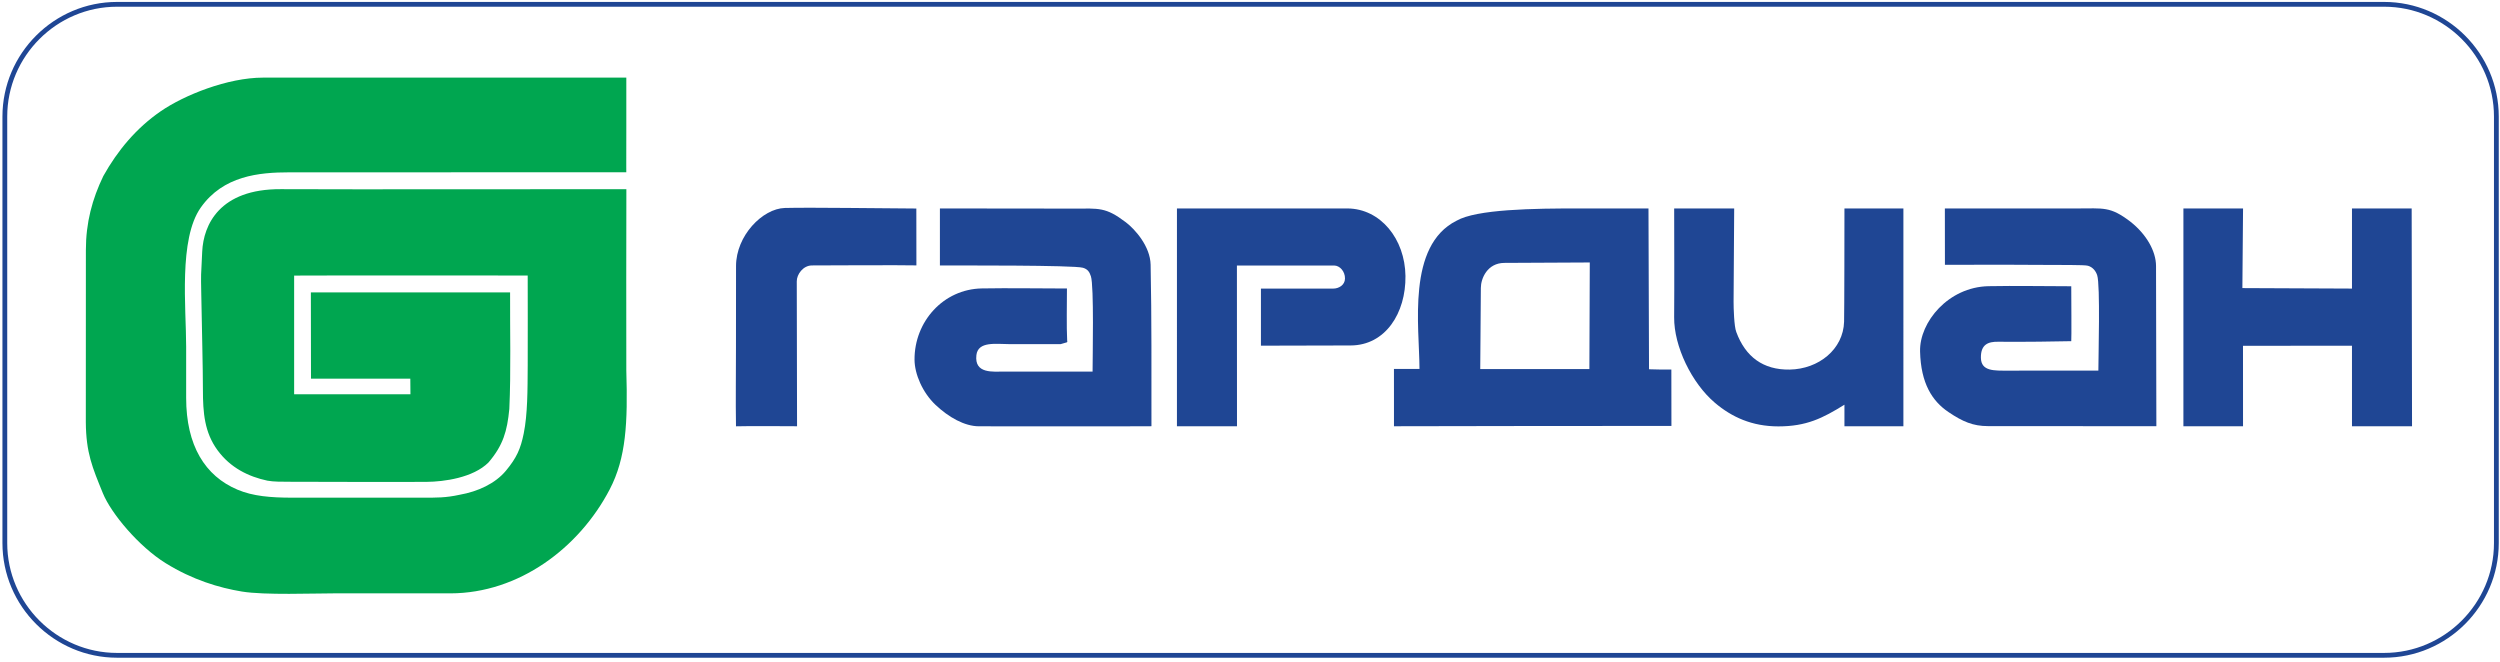 <?xml version="1.0" encoding="UTF-8" standalone="no"?> <svg xmlns:dc="http://purl.org/dc/elements/1.1/" xmlns:cc="http://creativecommons.org/ns#" xmlns:rdf="http://www.w3.org/1999/02/22-rdf-syntax-ns#" xmlns:svg="http://www.w3.org/2000/svg" xmlns="http://www.w3.org/2000/svg" viewBox="0 0 493.333 130.667" height="130.667" width="493.333" xml:space="preserve" id="svg2" version="1.1"><defs id="defs6"></defs><g transform="matrix(1.333,0,0,-1.333,0,130.667)" id="g10"><g transform="scale(0.1)" id="g12"><path id="path14" style="fill:none;stroke:#1f4694;stroke-width:7.087;stroke-linecap:butt;stroke-linejoin:miter;stroke-miterlimit:22.926;stroke-dasharray:none;stroke-opacity:1" d="M 173.324,973.848 H 3529.37 c 91.39,0 166.17,-74.774 166.17,-166.168 V 176.301 c 0,-91.391 -74.78,-166.168 -166.17,-166.168 H 173.324 C 81.934,10.133 7.16,84.91 7.16,176.301 V 807.68 c 0,91.394 74.773,166.168 166.164,166.168 z"></path><path id="path16" style="fill:#1f4694;fill-opacity:1;fill-rule:evenodd;stroke:none" d="m 3232.24,349.207 c 5.19,0.027 76.95,0.031 88.27,0.039 l -0.05,119.09 161.32,0.113 c 0,-37.906 0.15,-84.937 0.02,-119.207 20.48,0.008 63.77,-0.012 88.9,0.008 l -0.54,322.383 c -9.35,0 -83.07,0.012 -88.37,0.004 0.03,-8.328 0,-102.418 0,-118.602 l -162.24,0.727 1,117.918 c -29.41,-0.02 -71.24,-0.035 -88.29,-0.043 -0.01,-2.785 0.09,-292.371 -0.02,-322.43"></path><path id="path18" style="fill:#1f4694;fill-opacity:1;fill-rule:evenodd;stroke:none" d="m 3153.74,652.113 c 23.74,-18.59 37.94,-43.734 37.98,-65.636 l 0.49,-237.184 -249.45,0.148 c -21.84,0.012 -37.31,6.598 -58.46,20.887 -23.73,16.035 -40.75,42.067 -41.89,89.656 -1.05,43.434 41.84,95.434 101.44,96.598 41.1,0.797 81.24,-0.109 122.37,-0.109 0,-8.289 0.53,-80.168 0,-81.293 -15.93,-0.426 -75.4,-1.301 -108.2,-0.852 -14.24,0.195 -25.86,-3.449 -25.56,-23.734 0.3,-20.289 19.76,-19.059 41.18,-19.043 l 132.71,0.09 c 0,20.207 3,126.656 -1.76,141.121 -2.13,6.48 -6.64,12.015 -13.64,14.047 -5.61,1.562 -37.87,1 -74.75,1.304 -54.23,0.45 -120.85,0.016 -137,0.067 l -0.09,83.453 c 65.08,0 155.48,0.101 195.24,0 39.76,-0.098 49.21,3.469 79.39,-19.52"></path><path id="path20" style="fill:#1f4694;fill-opacity:1;fill-rule:evenodd;stroke:none" d="m 2567.24,671.656 -0.9,-138.218 c 0,-9.032 0.73,-36.571 4.04,-44.754 13.53,-36.704 39.81,-56.121 78.8,-55.551 43.18,0.625 79.55,30.039 80.75,70.793 0.41,13.711 0.53,147.23 0.53,167.707 h 87.28 l -0.01,-322.395 -87.27,-0.039 v 31.938 c -32.22,-20.024 -56.36,-32.106 -97.81,-32.106 -39.03,0 -68.95,13.766 -93.84,34.84 -34.52,29.219 -60.79,83.727 -60.44,126.59 0.41,50.137 0.03,110.773 0.03,161.172 l 88.84,0.023"></path><path id="path22" style="fill:#1f4694;fill-opacity:1;fill-rule:evenodd;stroke:none" d="m 2156.33,653.566 c -74.13,-37.082 -55.09,-157.019 -54.97,-219.488 l -37.81,-0.008 c 0.16,-28.16 -0.07,-57.949 0.04,-84.824 136.94,0.399 274.46,0.402 410.74,0.465 0.03,4.394 -0.09,72.937 -0.11,83.469 -10.41,-0.184 -22.2,0.109 -33.06,0.429 0,79.286 -0.8,158.68 -0.8,238.024 -23.28,0 -59.86,-0.106 -99.04,0.019 -72.9,0.239 -155.72,-1.3 -184.99,-18.086 z m 34.97,-219.683 c 0.12,40.91 0.82,77.23 0.9,120.078 0.02,14.062 9.59,36.945 34.73,37.094 39.93,0.234 83.79,0.398 126.53,0.644 l -0.59,-157.816 H 2191.3"></path><path id="path24" style="fill:#1f4694;fill-opacity:1;fill-rule:evenodd;stroke:none" d="m 2080.6,571.629 c 0.69,-54.832 -29.67,-102.66 -81.2,-102.785 l -132.76,-0.328 v 84.519 h 107.13 c 8.04,0 17.19,5.156 17.32,14.84 0.15,10.746 -7.86,19.313 -16.06,19.313 h -143.94 l 0.12,-237.942 h -88.91 c 0,29.488 0.01,311.625 0.01,322.363 82.82,0.024 169.05,0.047 252.39,0.055 49.09,-0.344 85.2,-45.203 85.9,-100.035"></path><path id="path26" style="fill:#1f4694;fill-opacity:1;fill-rule:evenodd;stroke:none" d="m 1161.86,672.379 c 37.53,1.043 150.69,-0.707 194.66,-0.824 -0.03,-25.18 -0.04,-59.258 0.09,-84.184 -16.15,0.578 -148.34,-0.016 -154.74,-0.07 -13.01,-0.106 -22.44,-13.246 -22.36,-23.559 0.12,-15.344 0.42,-194.426 0.42,-214.496 -29.12,0 -62.11,0.574 -90.4,-0.094 -0.65,38.93 0.02,77.254 -0.03,116.75 -0.05,39.493 0.03,80.235 0.1,120.539 0.07,44.879 39.15,85.012 72.26,85.938"></path><path id="path28" style="fill:#00a650;fill-opacity:1;fill-rule:evenodd;stroke:none" d="m 389.418,865.34 537.762,0.035 V 793.57 c 0,-79.211 -0.172,-53.507 -0.028,-68.347 L 428.453,725.137 C 383.301,725.129 330.48,720.09 297.227,673.012 264.215,626.277 275.578,524.672 275.578,467.051 V 391.18 c 0,-70.352 27.883,-115.594 76.129,-135.883 22.793,-9.586 48.758,-11.797 81.012,-11.797 h 192.367 c 21.363,-0.039 34.727,-0.203 55.305,4.297 27.125,4.777 52.797,16.609 68.582,35.641 15.785,19.039 21.707,32.253 26.316,55.046 5.809,28.715 5.699,64.168 5.918,100.918 0.277,46.368 -0.055,94.696 -0.019,132.977 l -176.286,0.094 c -50.953,0 -123.429,0.101 -169.472,-0.188 V 396.598 h 172.175 l -0.183,23.035 H 460.383 l -0.184,127.793 c 28.156,0 274.047,0.113 294.93,-0.035 -0.258,-55.555 1.418,-117.907 -1.145,-172.571 -3.156,-32.793 -9.171,-53.765 -30.746,-79.097 -22.789,-22.887 -66.453,-28.59 -91.234,-28.797 -47.899,-0.41 -141.738,0.043 -201.598,0.125 -13.543,0.019 -25.226,-0.086 -34.601,1.64 -27.805,5.946 -54.629,18.93 -73.778,45.063 -19.285,26.332 -21.636,55.43 -21.636,89.715 0,30.902 -1.5,90.269 -2.461,143.515 -0.539,29.786 -0.485,21.586 1.422,60.942 1.906,39.351 25.488,92.695 116.336,92.293 115.957,-0.508 374.195,-0.012 511.574,-0.012 -0.34,-79.586 -0.082,-185.836 -0.082,-268.383 2.289,-77.699 -0.305,-129.429 -24.492,-175.879 C 857.168,168.543 767.82,102.133 667.027,101.859 l -169.257,0.047 c -33.594,0 -105.844,-2.922 -139.614,2.629 -33.773,5.555 -73.144,17.324 -113.004,42.059 -39.859,24.734 -80.761,73.812 -92.847,103.48 -15.629,38.356 -24.903,59.735 -25.266,105.219 0.004,84.453 0.094,170.187 0.09,254.637 0,40.988 9.43,75.687 25.816,109.703 21.215,37.972 48.844,70.976 84.762,95.765 35.02,24.161 99.547,49.938 151.711,49.942"></path><path id="path30" style="fill:#1f4694;fill-opacity:1;fill-rule:evenodd;stroke:none" d="m 1449.38,349.176 c 41.21,0.109 206.01,-0.352 255.19,0.094 -0.11,81.164 0.42,158.101 -1.23,239.187 -0.55,26.906 -22.77,52.145 -36.61,62.68 -30.18,22.992 -40.1,20.301 -76.73,20.301 l -198.59,0.23 v -84.461 c 27.24,0 197.97,0.641 211.71,-3.344 7,-2.027 9.67,-6.101 11.81,-12.578 4.76,-14.469 2.49,-120.918 2.49,-141.121 h -130.05 c -17.4,0 -45.15,-3.656 -41.95,24.328 2.4,20.969 29.26,16.317 48.72,16.317 l 75.9,-0.036 9.45,2.747 c 1.05,2.234 0.49,-0.368 0.31,2.89 -1.09,20.055 -0.32,54.918 -0.32,76.75 -41.12,0 -85.48,0.848 -126.03,0.098 -57,-1.047 -99.83,-49.047 -99.61,-105.379 0.09,-21.492 11.91,-48.836 31.06,-66.969 19.21,-18.183 42.95,-31.789 64.48,-31.734"></path></g></g></svg> 